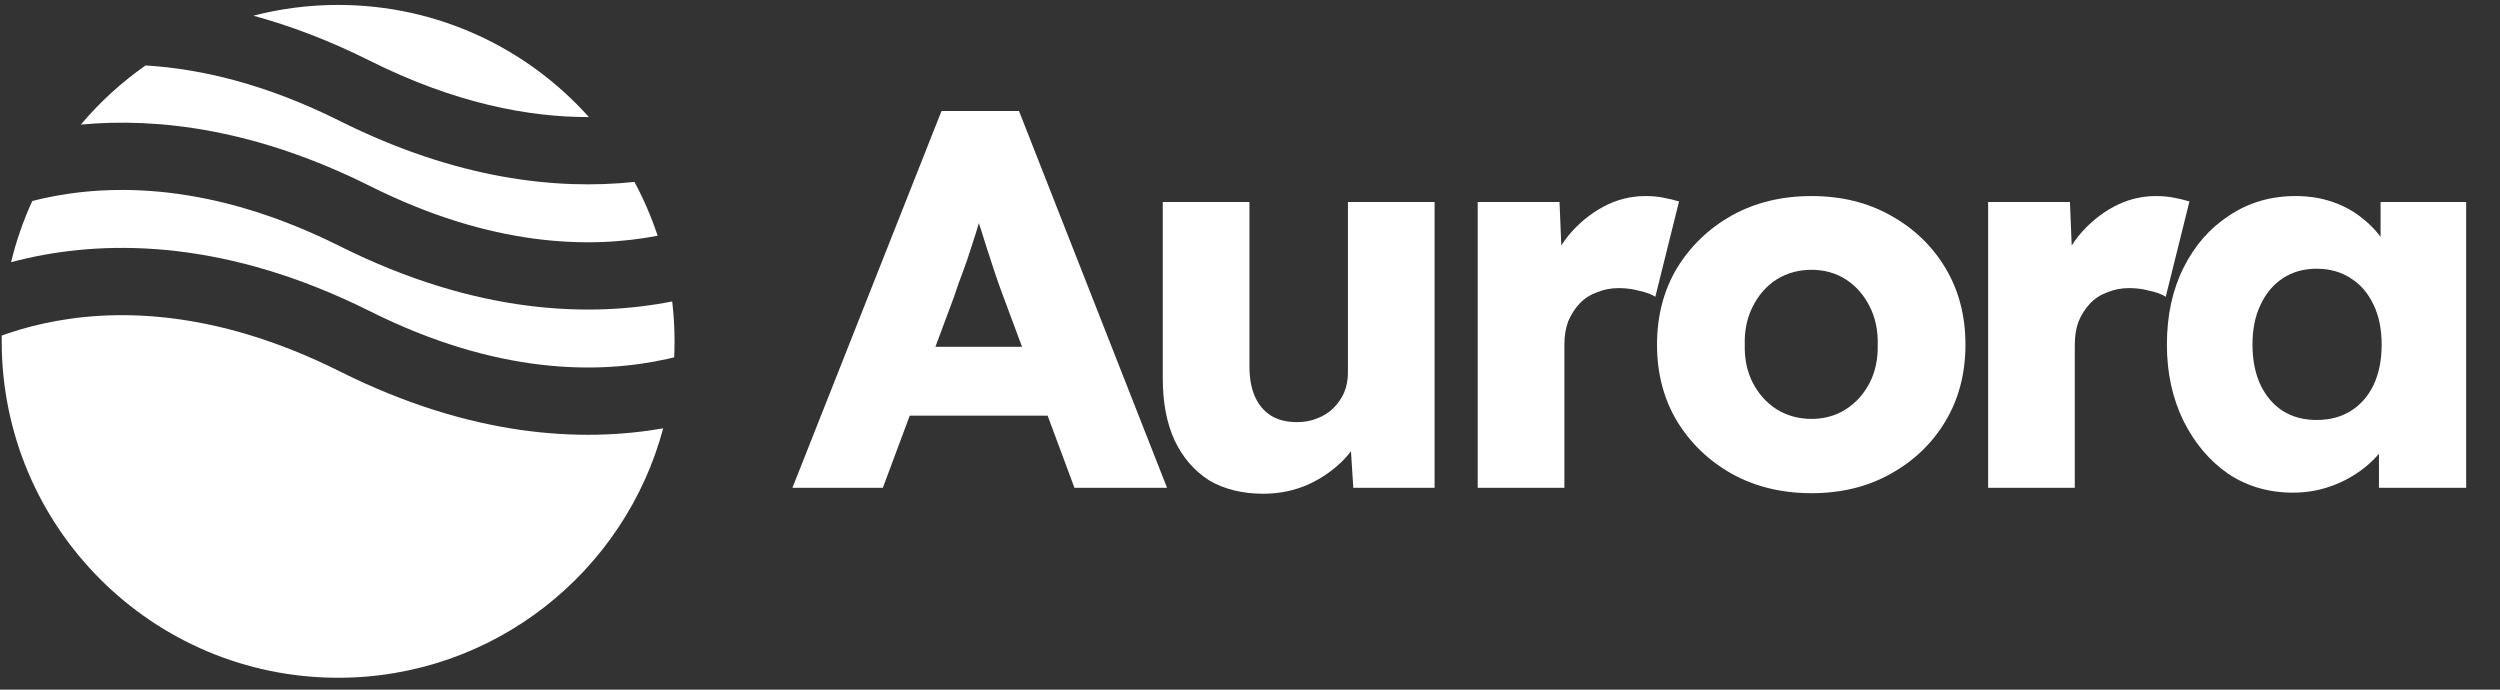 <svg width="116" height="32" viewBox="0 0 116 32" fill="none" xmlns="http://www.w3.org/2000/svg">
<rect x="0" y="0" width="116" height="32" fill="#333333" stroke="none"/>
<path d="M36.768 22.634L43.686 5.151H47.282L54.151 22.634H49.855L46.558 13.768C46.425 13.418 46.292 13.043 46.158 12.644C46.025 12.244 45.892 11.836 45.759 11.42C45.626 10.987 45.492 10.571 45.359 10.171C45.243 9.755 45.143 9.372 45.059 9.022L45.809 8.997C45.709 9.414 45.592 9.822 45.459 10.221C45.343 10.621 45.218 11.021 45.084 11.42C44.968 11.803 44.835 12.194 44.685 12.594C44.535 12.977 44.394 13.377 44.26 13.793L40.964 22.634H36.768ZM40.064 19.287L41.388 16.091H49.43L50.729 19.287H40.064Z" fill="white"/>
<path d="M58.623 22.909C57.641 22.909 56.8 22.701 56.1 22.285C55.418 21.852 54.885 21.235 54.502 20.436C54.136 19.637 53.953 18.68 53.953 17.564V9.372H57.974V17.015C57.974 17.547 58.057 18.005 58.223 18.388C58.39 18.771 58.64 19.071 58.973 19.287C59.306 19.487 59.705 19.587 60.172 19.587C60.521 19.587 60.837 19.529 61.121 19.412C61.42 19.296 61.67 19.138 61.87 18.938C62.086 18.721 62.253 18.48 62.369 18.213C62.486 17.93 62.544 17.622 62.544 17.289V9.372H66.565V22.634H62.794L62.619 19.912L63.368 19.612C63.169 20.245 62.836 20.811 62.369 21.311C61.903 21.793 61.345 22.185 60.696 22.484C60.047 22.767 59.356 22.909 58.623 22.909Z" fill="white"/>
<path d="M68.566 22.634V9.372H72.362L72.537 13.693L71.788 12.869C71.987 12.153 72.312 11.512 72.762 10.946C73.228 10.38 73.769 9.93 74.385 9.597C75.001 9.264 75.659 9.097 76.358 9.097C76.658 9.097 76.933 9.122 77.182 9.172C77.449 9.222 77.69 9.281 77.907 9.347L76.808 13.768C76.625 13.651 76.375 13.56 76.058 13.493C75.759 13.41 75.442 13.368 75.109 13.368C74.743 13.368 74.402 13.435 74.085 13.568C73.769 13.685 73.503 13.859 73.286 14.092C73.07 14.326 72.895 14.6 72.762 14.917C72.645 15.233 72.587 15.591 72.587 15.991V22.634H68.566Z" fill="white"/>
<path d="M84.054 22.884C82.672 22.884 81.439 22.584 80.357 21.985C79.292 21.385 78.442 20.57 77.81 19.537C77.194 18.505 76.886 17.323 76.886 15.991C76.886 14.659 77.194 13.476 77.81 12.444C78.442 11.412 79.292 10.596 80.357 9.997C81.439 9.397 82.672 9.097 84.054 9.097C85.436 9.097 86.659 9.397 87.725 9.997C88.807 10.596 89.656 11.412 90.273 12.444C90.889 13.476 91.197 14.659 91.197 15.991C91.197 17.323 90.889 18.505 90.273 19.537C89.656 20.57 88.807 21.385 87.725 21.985C86.659 22.584 85.436 22.884 84.054 22.884ZM84.054 19.437C84.653 19.437 85.186 19.287 85.652 18.988C86.118 18.688 86.485 18.28 86.751 17.764C87.017 17.248 87.142 16.657 87.126 15.991C87.142 15.325 87.017 14.734 86.751 14.217C86.485 13.685 86.118 13.268 85.652 12.969C85.186 12.669 84.653 12.519 84.054 12.519C83.454 12.519 82.913 12.669 82.43 12.969C81.964 13.268 81.598 13.685 81.331 14.217C81.065 14.734 80.94 15.325 80.957 15.991C80.94 16.657 81.065 17.248 81.331 17.764C81.598 18.28 81.964 18.688 82.43 18.988C82.913 19.287 83.454 19.437 84.054 19.437Z" fill="white"/>
<path d="M92.249 22.634V9.372H96.045L96.22 13.693L95.471 12.869C95.67 12.153 95.995 11.512 96.445 10.946C96.911 10.38 97.452 9.93 98.068 9.597C98.684 9.264 99.342 9.097 100.041 9.097C100.341 9.097 100.616 9.122 100.865 9.172C101.132 9.222 101.373 9.281 101.59 9.347L100.491 13.768C100.308 13.651 100.058 13.56 99.741 13.493C99.442 13.41 99.125 13.368 98.792 13.368C98.426 13.368 98.085 13.435 97.768 13.568C97.452 13.685 97.186 13.859 96.969 14.092C96.753 14.326 96.578 14.6 96.445 14.917C96.328 15.233 96.27 15.591 96.27 15.991V22.634H92.249Z" fill="white"/>
<path d="M106.388 22.859C105.272 22.859 104.273 22.568 103.391 21.985C102.525 21.385 101.834 20.57 101.318 19.537C100.802 18.488 100.544 17.306 100.544 15.991C100.544 14.642 100.802 13.451 101.318 12.419C101.834 11.387 102.542 10.579 103.441 9.997C104.34 9.397 105.364 9.097 106.513 9.097C107.145 9.097 107.72 9.189 108.236 9.372C108.769 9.555 109.235 9.813 109.635 10.146C110.034 10.463 110.376 10.837 110.659 11.27C110.942 11.687 111.15 12.136 111.283 12.619L110.459 12.519V9.372H114.43V22.634H110.384V19.437L111.283 19.412C111.15 19.878 110.933 20.32 110.634 20.736C110.334 21.152 109.968 21.519 109.535 21.835C109.102 22.151 108.619 22.401 108.086 22.584C107.553 22.767 106.987 22.859 106.388 22.859ZM107.487 19.487C108.103 19.487 108.636 19.346 109.085 19.063C109.535 18.78 109.884 18.38 110.134 17.864C110.384 17.331 110.509 16.707 110.509 15.991C110.509 15.275 110.384 14.659 110.134 14.143C109.884 13.61 109.535 13.202 109.085 12.919C108.636 12.619 108.103 12.469 107.487 12.469C106.887 12.469 106.363 12.619 105.913 12.919C105.48 13.202 105.139 13.61 104.889 14.143C104.64 14.659 104.515 15.275 104.515 15.991C104.515 16.707 104.64 17.331 104.889 17.864C105.139 18.38 105.48 18.78 105.913 19.063C106.363 19.346 106.887 19.487 107.487 19.487Z" fill="white"/>
<path fill-rule="evenodd" clip-rule="evenodd" d="M6.754 3.037C5.638 3.817 4.628 4.741 3.752 5.78C7.333 5.447 11.884 5.99 17.167 8.632C22.809 11.453 27.352 11.548 30.514 10.938C30.227 10.07 29.866 9.235 29.438 8.441C25.819 8.823 21.179 8.318 15.771 5.614C12.337 3.897 9.311 3.19 6.754 3.037ZM27.324 5.432C24.466 2.238 20.312 0.229 15.689 0.229C14.331 0.229 13.014 0.402 11.758 0.728C13.459 1.192 15.266 1.871 17.167 2.822C21.127 4.801 24.545 5.439 27.324 5.432ZM31.19 13.987C27.37 14.741 22.096 14.586 15.771 11.424C9.859 8.468 5.153 8.505 1.979 9.21C1.815 9.247 1.655 9.285 1.499 9.325C1.083 10.229 0.752 11.179 0.514 12.166C0.768 12.098 1.03 12.033 1.301 11.973C5.152 11.117 10.592 11.155 17.167 14.442C23.08 17.398 27.786 17.361 30.96 16.656C31.069 16.632 31.176 16.607 31.281 16.581C31.293 16.335 31.299 16.087 31.299 15.838C31.299 15.212 31.262 14.594 31.19 13.987ZM30.772 19.875C26.989 20.537 21.868 20.283 15.771 17.235C9.859 14.278 5.153 14.315 1.979 15.021C1.274 15.177 0.64 15.368 0.081 15.569C0.08 15.659 0.079 15.748 0.079 15.838C0.079 24.459 7.068 31.448 15.689 31.448C22.914 31.448 28.992 26.54 30.772 19.875Z" fill="white"/>
</svg>
